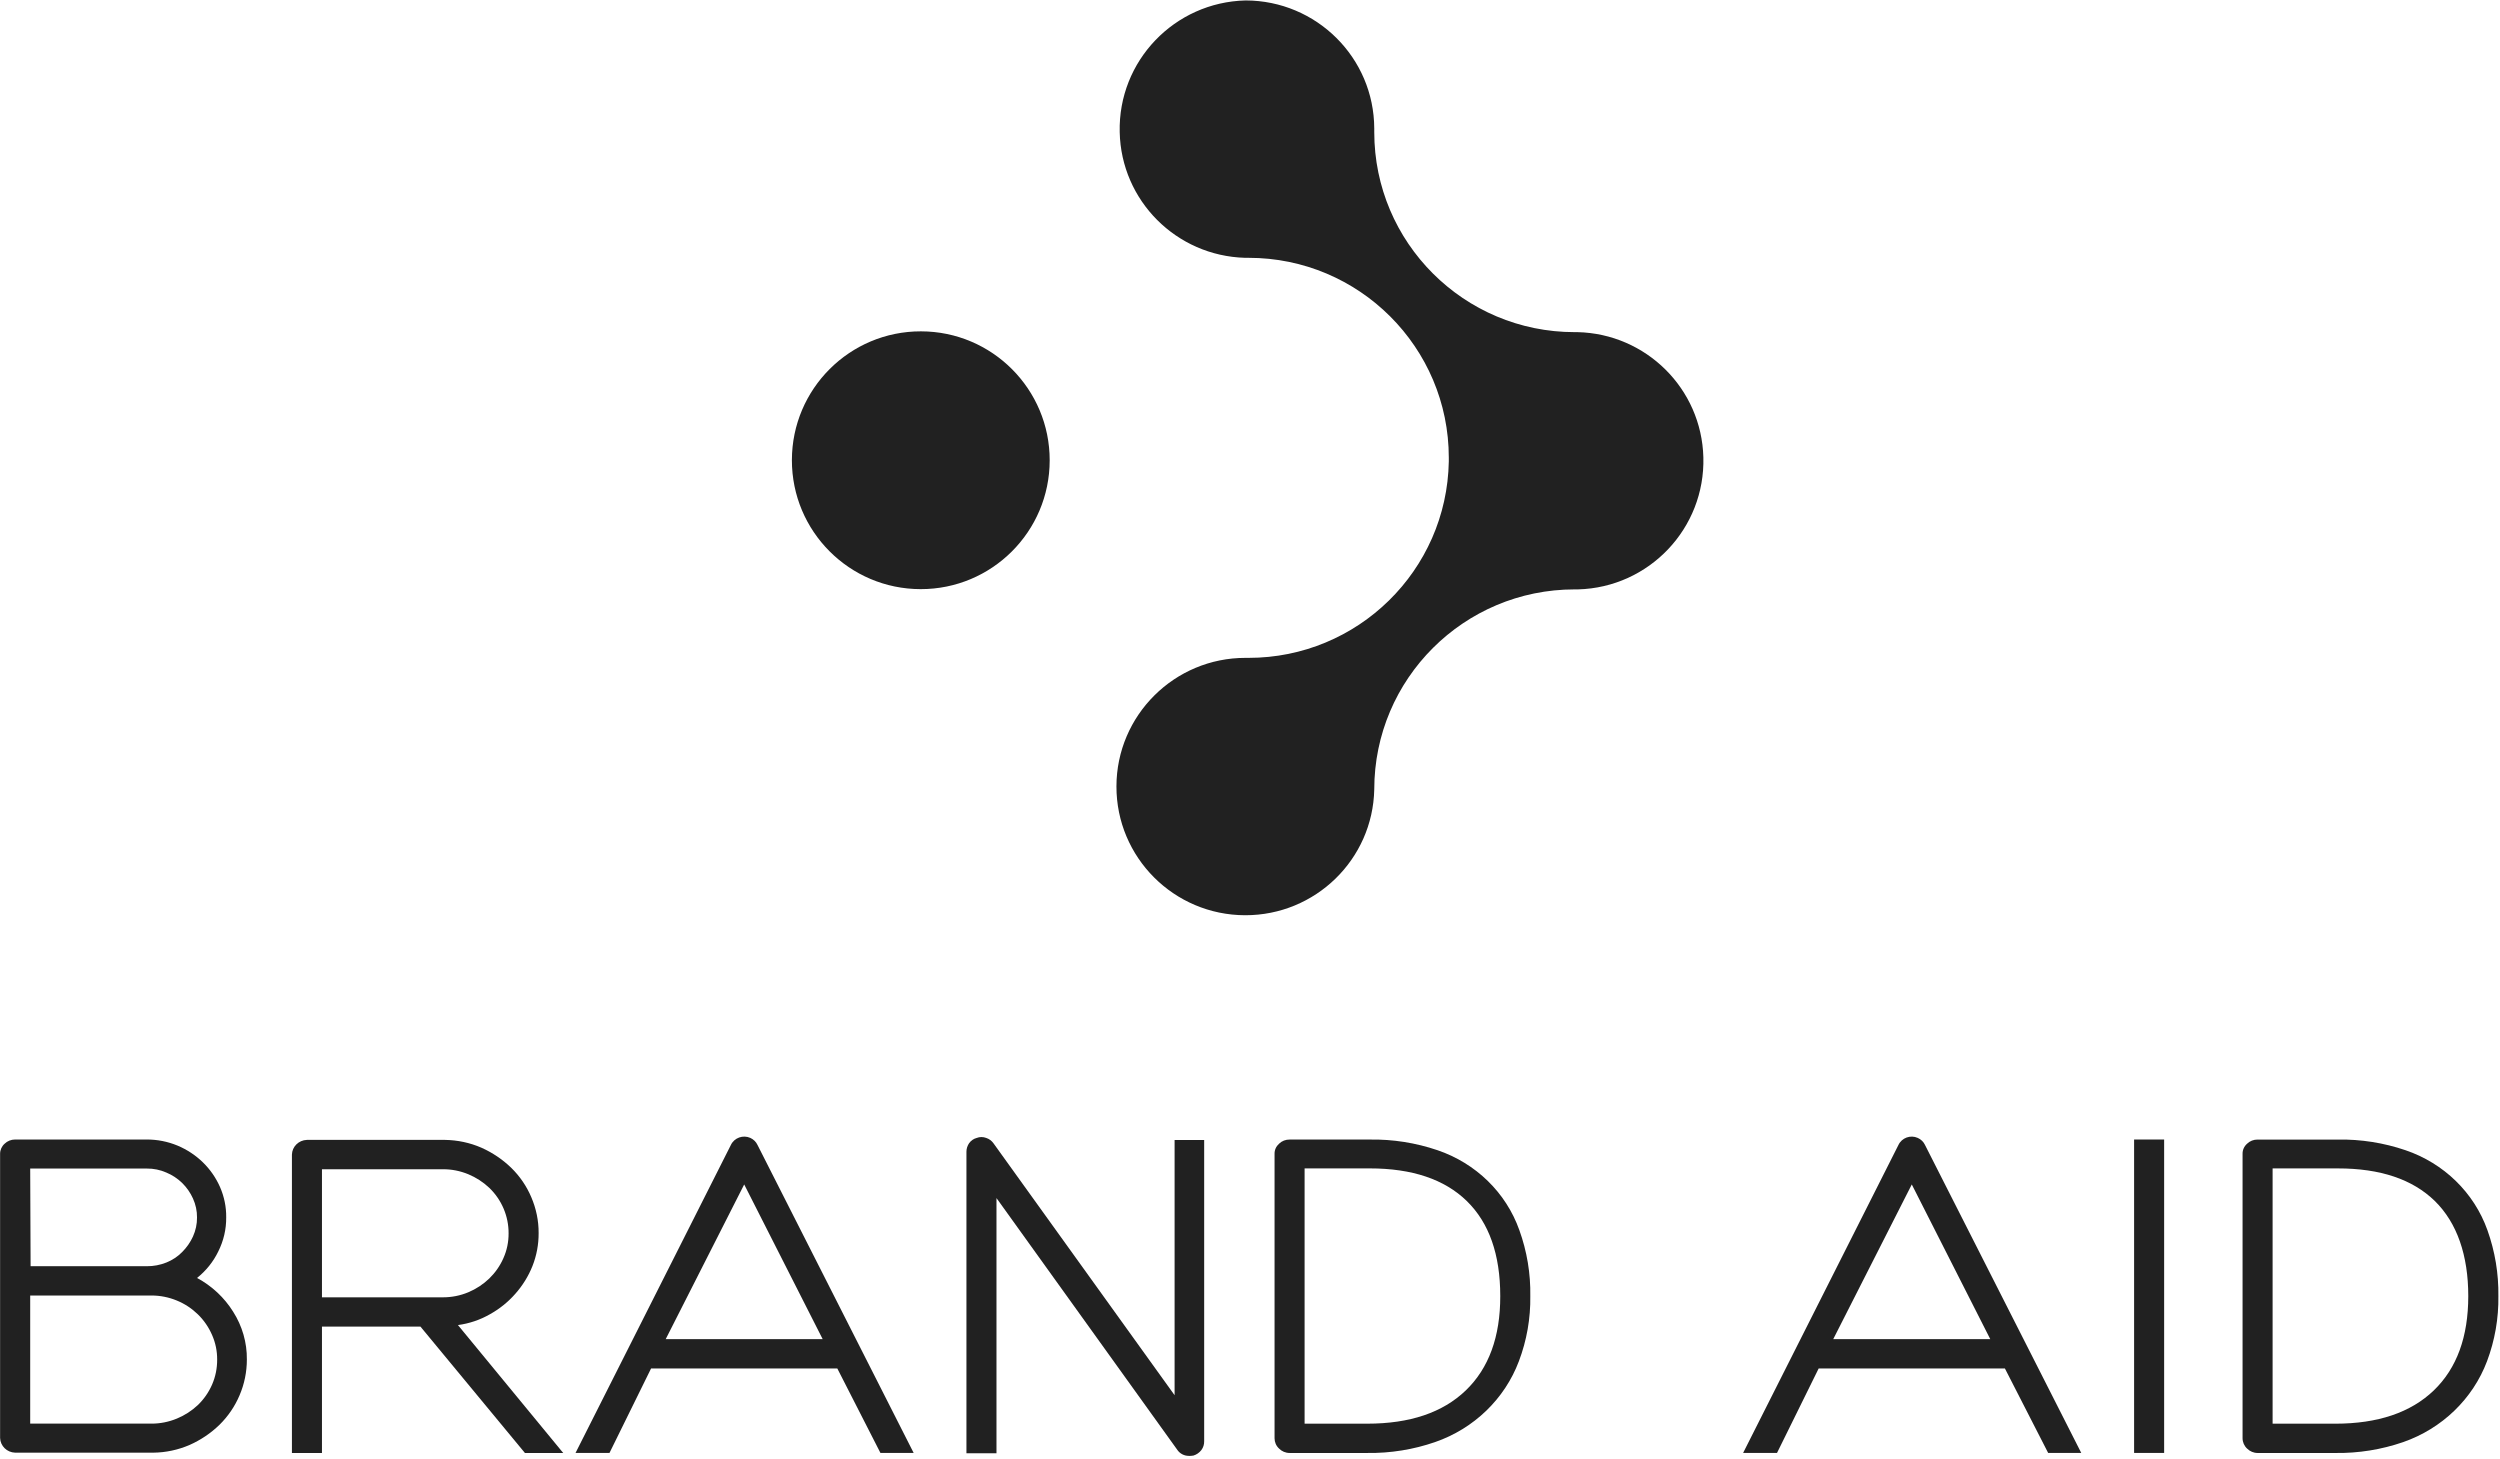 <?xml version="1.0" encoding="UTF-8" standalone="no"?>
<!DOCTYPE svg PUBLIC "-//W3C//DTD SVG 1.1//EN" "http://www.w3.org/Graphics/SVG/1.1/DTD/svg11.dtd">
<svg width="100%" height="100%" viewBox="0 0 593 346" version="1.1" xmlns="http://www.w3.org/2000/svg" xmlns:xlink="http://www.w3.org/1999/xlink" xml:space="preserve" xmlns:serif="http://www.serif.com/" style="fill-rule:evenodd;clip-rule:evenodd;stroke-linejoin:round;stroke-miterlimit:2;">
    <g transform="matrix(1,0,0,1,-223.801,-367.307)">
        <g transform="matrix(2.667,0,0,2.667,0,0)">
            <clipPath id="_clip1">
                <path d="M82.8,267.48L307.082,267.48L307.082,238.32L82.8,238.32L82.8,267.48Z" clip-rule="nonzero"/>
            </clipPath>
            <g clip-path="url(#_clip1)">
                <g transform="matrix(5.911,7.15357e-07,0,5.764,82.8,238.505)">
                    <path d="M3.155,2.235C3.377,2.358 3.564,2.537 3.696,2.754C3.834,2.976 3.906,3.232 3.903,3.493C3.903,3.683 3.866,3.87 3.793,4.045C3.723,4.215 3.62,4.37 3.49,4.501C3.36,4.63 3.208,4.735 3.041,4.811C2.869,4.887 2.684,4.928 2.496,4.93L0.416,4.93C0.293,4.926 0.194,4.827 0.19,4.703L0.19,0.318C0.19,0.259 0.215,0.202 0.258,0.163C0.3,0.121 0.357,0.098 0.416,0.098L2.392,0.098C2.553,0.097 2.712,0.129 2.86,0.192C3.002,0.253 3.132,0.341 3.242,0.451C3.351,0.56 3.438,0.689 3.499,0.831C3.562,0.979 3.594,1.138 3.592,1.299C3.594,1.481 3.553,1.661 3.473,1.825C3.398,1.984 3.288,2.125 3.151,2.236L3.155,2.235ZM0.649,2.053L2.398,2.053C2.499,2.054 2.599,2.034 2.692,1.996C2.782,1.959 2.863,1.904 2.93,1.834C2.998,1.764 3.053,1.683 3.092,1.595C3.133,1.502 3.154,1.402 3.153,1.301C3.154,1.2 3.133,1.1 3.092,1.008C3.053,0.919 2.998,0.838 2.93,0.769C2.862,0.701 2.781,0.646 2.692,0.608C2.599,0.566 2.499,0.545 2.398,0.546L0.643,0.546L0.649,2.053ZM2.47,4.482C2.6,4.482 2.73,4.455 2.85,4.404C2.968,4.354 3.075,4.283 3.167,4.194C3.257,4.105 3.329,3.998 3.379,3.881C3.431,3.759 3.457,3.627 3.456,3.493C3.457,3.363 3.431,3.233 3.379,3.113C3.329,2.995 3.257,2.887 3.167,2.797C3.076,2.706 2.969,2.633 2.85,2.583C2.73,2.532 2.6,2.505 2.47,2.505L0.643,2.505L0.643,4.482L2.47,4.482Z" style="fill:rgb(33,33,33);fill-rule:nonzero;"/>
                </g>
                <g transform="matrix(5.911,7.15357e-07,0,5.764,82.8,238.574)">
                    <path d="M8.087,4.923L6.515,2.973L5.033,2.973L5.033,4.923L4.581,4.923L4.581,0.319C4.584,0.196 4.683,0.096 4.806,0.092L6.885,0.092C7.073,0.095 7.259,0.135 7.431,0.212C7.598,0.288 7.75,0.393 7.88,0.522C8.01,0.652 8.113,0.807 8.183,0.977C8.256,1.152 8.294,1.339 8.293,1.529C8.294,1.703 8.263,1.876 8.2,2.039C8.139,2.196 8.051,2.341 7.941,2.468C7.832,2.595 7.702,2.702 7.557,2.784C7.41,2.87 7.248,2.926 7.079,2.949L8.663,4.923L8.087,4.923ZM5.033,2.521L6.854,2.521C6.985,2.521 7.114,2.495 7.235,2.443C7.352,2.393 7.46,2.32 7.551,2.23C7.641,2.14 7.713,2.034 7.763,1.917C7.816,1.796 7.842,1.665 7.841,1.533C7.842,1.27 7.738,1.017 7.551,0.832C7.459,0.743 7.352,0.672 7.235,0.622C7.114,0.571 6.985,0.544 6.854,0.545L5.033,0.545L5.033,2.521Z" style="fill:rgb(33,33,33);fill-rule:nonzero;"/>
                </g>
                <g transform="matrix(5.911,7.15357e-07,0,5.764,82.8,238.104)">
                    <path d="M12.787,3.7L9.985,3.7L9.359,5.004L8.848,5.004L11.186,0.251C11.237,0.141 11.368,0.092 11.479,0.143C11.526,0.165 11.565,0.204 11.586,0.251L13.936,5.004L13.436,5.004L12.787,3.7ZM12.567,3.248L11.386,0.861L10.205,3.248L12.567,3.248Z" style="fill:rgb(33,33,33);fill-rule:nonzero;"/>
                </g>
                <g transform="matrix(5.911,7.15357e-07,0,5.764,82.8,238.56)">
                    <clipPath id="_clip2">
                        <rect x="0.085" y="0.044" width="37.8" height="4.92"/>
                    </clipPath>
                    <g clip-path="url(#_clip2)">
                        <path d="M18.082,4.97C18.008,4.972 17.939,4.935 17.9,4.873L15.182,0.992L15.182,4.93L14.73,4.93L14.73,0.276C14.73,0.229 14.745,0.183 14.771,0.144C14.799,0.105 14.839,0.076 14.885,0.064C14.93,0.046 14.981,0.046 15.027,0.064C15.072,0.079 15.11,0.108 15.137,0.147L17.862,4.034L17.862,0.096L18.307,0.096L18.307,4.744C18.308,4.793 18.294,4.84 18.265,4.88C18.235,4.92 18.194,4.95 18.146,4.965C18.123,4.969 18.099,4.971 18.076,4.971L18.082,4.97Z" style="fill:rgb(33,33,33);fill-rule:nonzero;"/>
                    </g>
                </g>
                <g transform="matrix(5.911,7.15357e-07,0,5.764,82.8,238.538)">
                    <path d="M20.761,4.929L19.592,4.929C19.532,4.929 19.475,4.904 19.434,4.861C19.39,4.82 19.366,4.762 19.366,4.702L19.366,0.312C19.365,0.253 19.39,0.197 19.434,0.157C19.476,0.115 19.533,0.092 19.592,0.093L20.799,0.093C21.145,0.087 21.49,0.143 21.817,0.257C22.395,0.458 22.849,0.912 23.049,1.49C23.164,1.817 23.22,2.162 23.214,2.508C23.219,2.851 23.161,3.192 23.042,3.514C22.828,4.096 22.366,4.553 21.781,4.761C21.454,4.877 21.108,4.934 20.761,4.929ZM19.818,4.477L20.761,4.477C21.402,4.477 21.896,4.306 22.243,3.964C22.59,3.622 22.763,3.136 22.762,2.508C22.762,1.866 22.594,1.377 22.258,1.041C21.923,0.706 21.436,0.538 20.799,0.538L19.818,0.538L19.818,4.477Z" style="fill:rgb(33,33,33);fill-rule:nonzero;"/>
                </g>
                <g transform="matrix(5.911,7.15357e-07,0,5.764,82.8,238.104)">
                    <path d="M30.355,3.7L27.553,3.7L26.926,5.004L26.416,5.004L28.753,0.252C28.804,0.141 28.934,0.092 29.044,0.143C29.092,0.165 29.131,0.203 29.153,0.252L31.504,5.004L31.006,5.004L30.355,3.7ZM30.135,3.248L28.954,0.861L27.772,3.248L30.135,3.248Z" style="fill:rgb(33,33,33);fill-rule:nonzero;"/>
                </g>
                <g transform="matrix(5.911,7.15357e-07,0,5.764,82.8,238.54)">
                    <rect x="32.299" y="0.092" width="0.452" height="4.836" style="fill:rgb(33,33,33);"/>
                </g>
                <g transform="matrix(5.911,7.15357e-07,0,5.764,82.8,238.539)">
                    <path d="M35.327,4.929L34.158,4.929C34.098,4.929 34.041,4.904 33.999,4.861C33.956,4.82 33.931,4.762 33.931,4.702L33.931,0.312C33.93,0.253 33.955,0.197 33.999,0.157C34.041,0.115 34.098,0.092 34.158,0.093L35.366,0.093C35.711,0.087 36.056,0.143 36.382,0.257C36.96,0.458 37.414,0.912 37.615,1.49C37.729,1.817 37.785,2.162 37.78,2.508C37.785,2.851 37.727,3.192 37.609,3.514C37.394,4.096 36.932,4.552 36.348,4.761C36.02,4.877 35.675,4.934 35.327,4.929ZM34.383,4.477L35.326,4.477C35.968,4.477 36.461,4.305 36.808,3.964C37.155,3.622 37.327,3.136 37.327,2.508C37.327,1.88 37.159,1.378 36.824,1.041C36.488,0.705 36.002,0.538 35.366,0.538L34.383,0.538L34.383,4.477Z" style="fill:rgb(33,33,33);fill-rule:nonzero;"/>
                </g>
            </g>
        </g>
        <g transform="matrix(2.667,0,0,2.667,0,-488.4)">
            <path d="M194.7,320.89C188.37,321.04 183.35,326.28 183.5,332.6C183.63,338.7 188.54,343.61 194.65,343.78L194.96,343.78C204.79,343.78 212.77,351.74 212.77,361.56L212.77,361.89C212.6,371.59 204.67,379.36 194.96,379.36L194.7,379.36C188.37,379.35 183.22,384.47 183.21,390.79C183.2,397.11 188.33,402.24 194.66,402.25C200.9,402.26 206.01,397.29 206.14,391.06C206.14,381.23 214.12,373.27 223.96,373.27L224.26,373.27C230.59,373.1 235.58,367.84 235.41,361.52C235.25,355.42 230.32,350.53 224.21,350.39L223.96,350.39C214.12,350.39 206.14,342.42 206.14,332.6L206.14,332.28C206.12,325.98 201,320.9 194.7,320.89Z" style="fill:rgb(33,33,33);"/>
        </g>
        <g transform="matrix(-0.003,2.667,2.667,0.003,-520.821,33.313)">
            <circle cx="165.759" cy="361.279" r="11.464" style="fill:rgb(33,33,33);"/>
        </g>
    </g>
</svg>
